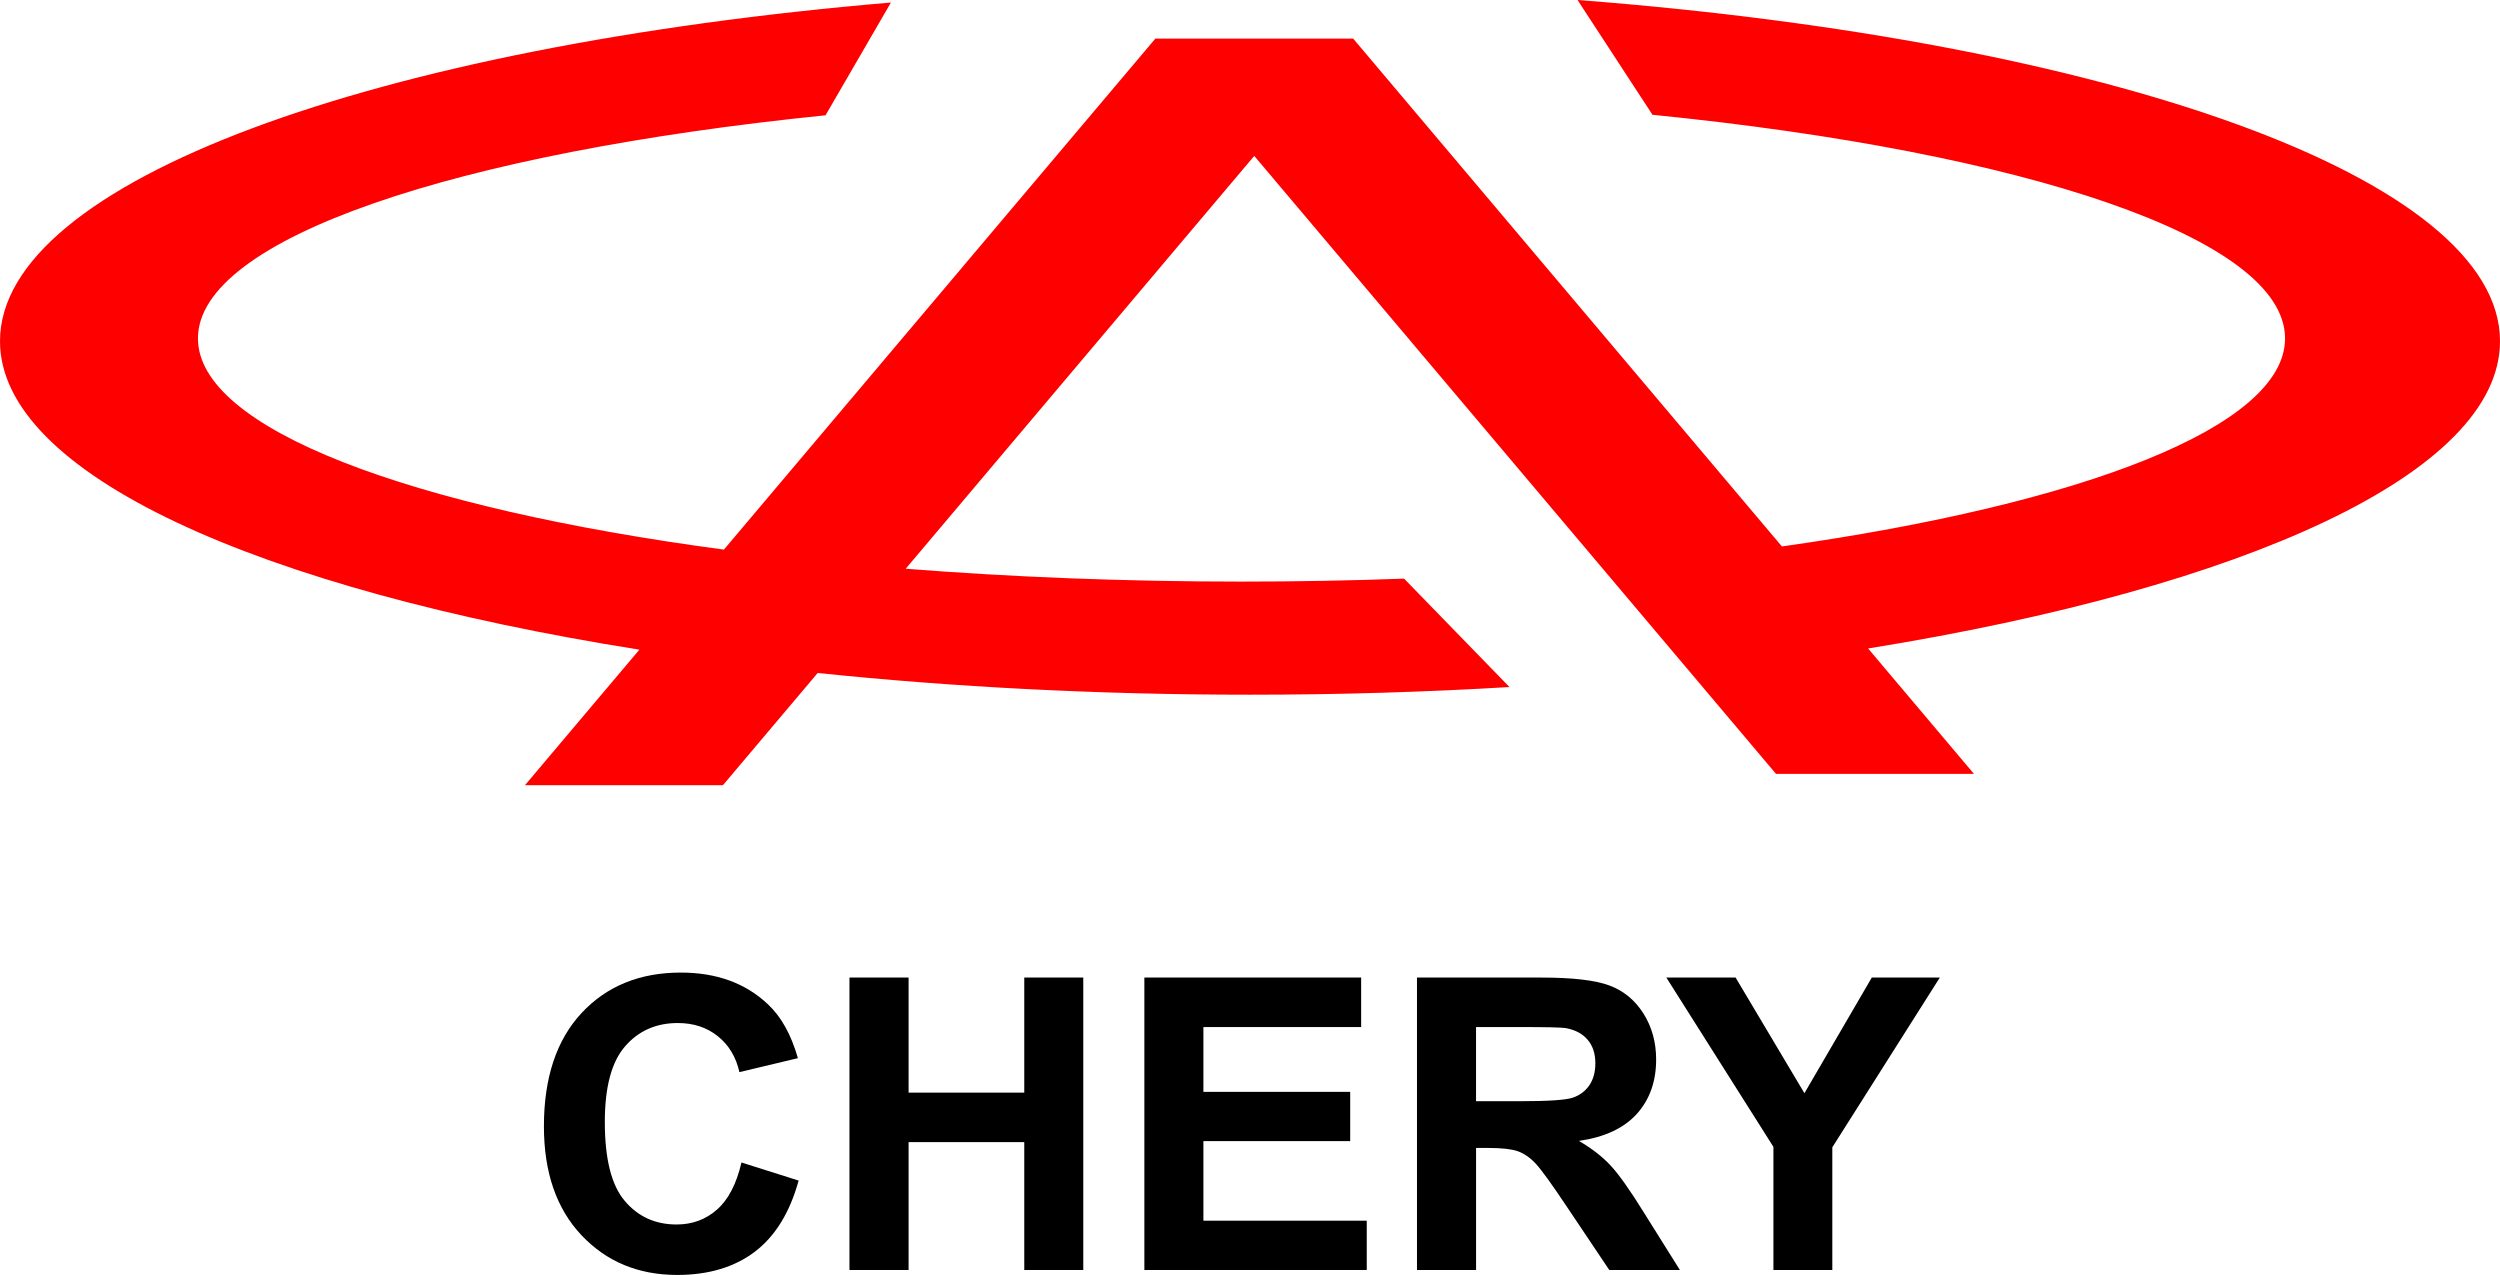 <?xml version="1.0" encoding="UTF-8"?><svg id="a" xmlns="http://www.w3.org/2000/svg" viewBox="0 0 888 452.86"><defs><style>.b{fill:#ff0001;fill-rule:evenodd;}</style></defs><path class="b" d="M560.34,0c188.76,14.46,327.66,63.25,327.66,121.2,0,46.75-90.41,87.53-224.45,109.14l37.61,44.55h-70.32L445.51,55.38l-123.8,146.63c37.43,2.96,77.54,4.57,119.27,4.57,19.64,0,38.93-.36,57.75-1.05l37.44,38.51c-29.74,1.78-60.57,2.72-92.17,2.72-53.97,0-105.7-2.73-153.55-7.72l-33.66,39.86h-70.32l40.64-48.14C91.61,209.27,0,168.26,0,121.2,0,64.4,133.44,16.41,316.46,.9l-23.23,40.05c-131.17,13.31-222.92,43.78-222.92,79.25,0,32.11,75.22,60.13,186.82,75.02L410.36,13.74l-.02-.02h70.35l-.02,.02,152.27,180.36c107.11-15.14,178.71-42.57,178.71-73.9,0-35.62-92.57-66.22-224.69-79.43L560.34,0h0Z"/><path d="M263.35,412.91l20.32,6.43c-3.12,11.34-8.3,19.76-15.55,25.27-7.23,5.49-16.45,8.25-27.59,8.25-13.79,0-25.13-4.72-34-14.12-8.88-9.43-13.33-22.32-13.33-38.65,0-17.29,4.47-30.71,13.4-40.29,8.92-9.55,20.65-14.34,35.21-14.34,12.7,0,23.02,3.75,30.96,11.27,4.74,4.43,8.27,10.81,10.64,19.13l-20.77,4.96c-1.21-5.39-3.77-9.65-7.69-12.77-3.89-3.12-8.63-4.67-14.2-4.67-7.69,0-13.96,2.76-18.74,8.3-4.79,5.51-7.18,14.46-7.18,26.84,0,13.13,2.35,22.49,7.09,28.05,4.72,5.59,10.86,8.37,18.4,8.37,5.59,0,10.38-1.77,14.39-5.32,4.01-3.53,6.89-9.12,8.66-16.71h0Z"/><polygon points="301.73 451.1 301.73 347.22 322.73 347.22 322.73 388.1 363.82 388.1 363.82 347.22 384.78 347.22 384.78 451.1 363.82 451.1 363.82 405.68 322.73 405.68 322.73 451.1 301.73 451.1 301.73 451.1"/><polygon points="406.48 451.1 406.48 347.22 483.48 347.22 483.48 364.81 427.45 364.81 427.45 387.83 479.59 387.83 479.59 405.32 427.45 405.32 427.45 433.59 485.47 433.59 485.47 451.1 406.48 451.1 406.48 451.1"/><path d="M503.31,451.1v-103.87h44.16c11.1,0,19.15,.94,24.18,2.81,5.03,1.86,9.07,5.18,12.09,9.94,3.02,4.79,4.52,10.23,4.52,16.37,0,7.79-2.3,14.24-6.87,19.32-4.57,5.05-11.44,8.27-20.56,9.58,4.55,2.66,8.3,5.56,11.25,8.73,2.95,3.17,6.92,8.78,11.92,16.86l12.7,20.27h-25.08l-15.16-22.61c-5.39-8.08-9.07-13.16-11.05-15.26-1.98-2.1-4.09-3.53-6.31-4.33-2.22-.77-5.73-1.16-10.57-1.16h-4.23v43.36h-20.99Zm20.99-59.95h15.5c10.06,0,16.35-.41,18.86-1.26,2.49-.85,4.45-2.32,5.88-4.4,1.4-2.08,2.13-4.67,2.13-7.79,0-3.51-.94-6.31-2.81-8.46-1.86-2.15-4.5-3.51-7.91-4.09-1.69-.22-6.8-.34-15.31-.34h-16.35v26.34h0Z"/><polygon points="629.92 451.1 629.92 407.37 591.88 347.22 616.48 347.22 640.93 388.31 664.87 347.22 689.03 347.22 650.84 407.52 650.84 451.1 629.92 451.1 629.92 451.1"/></svg>